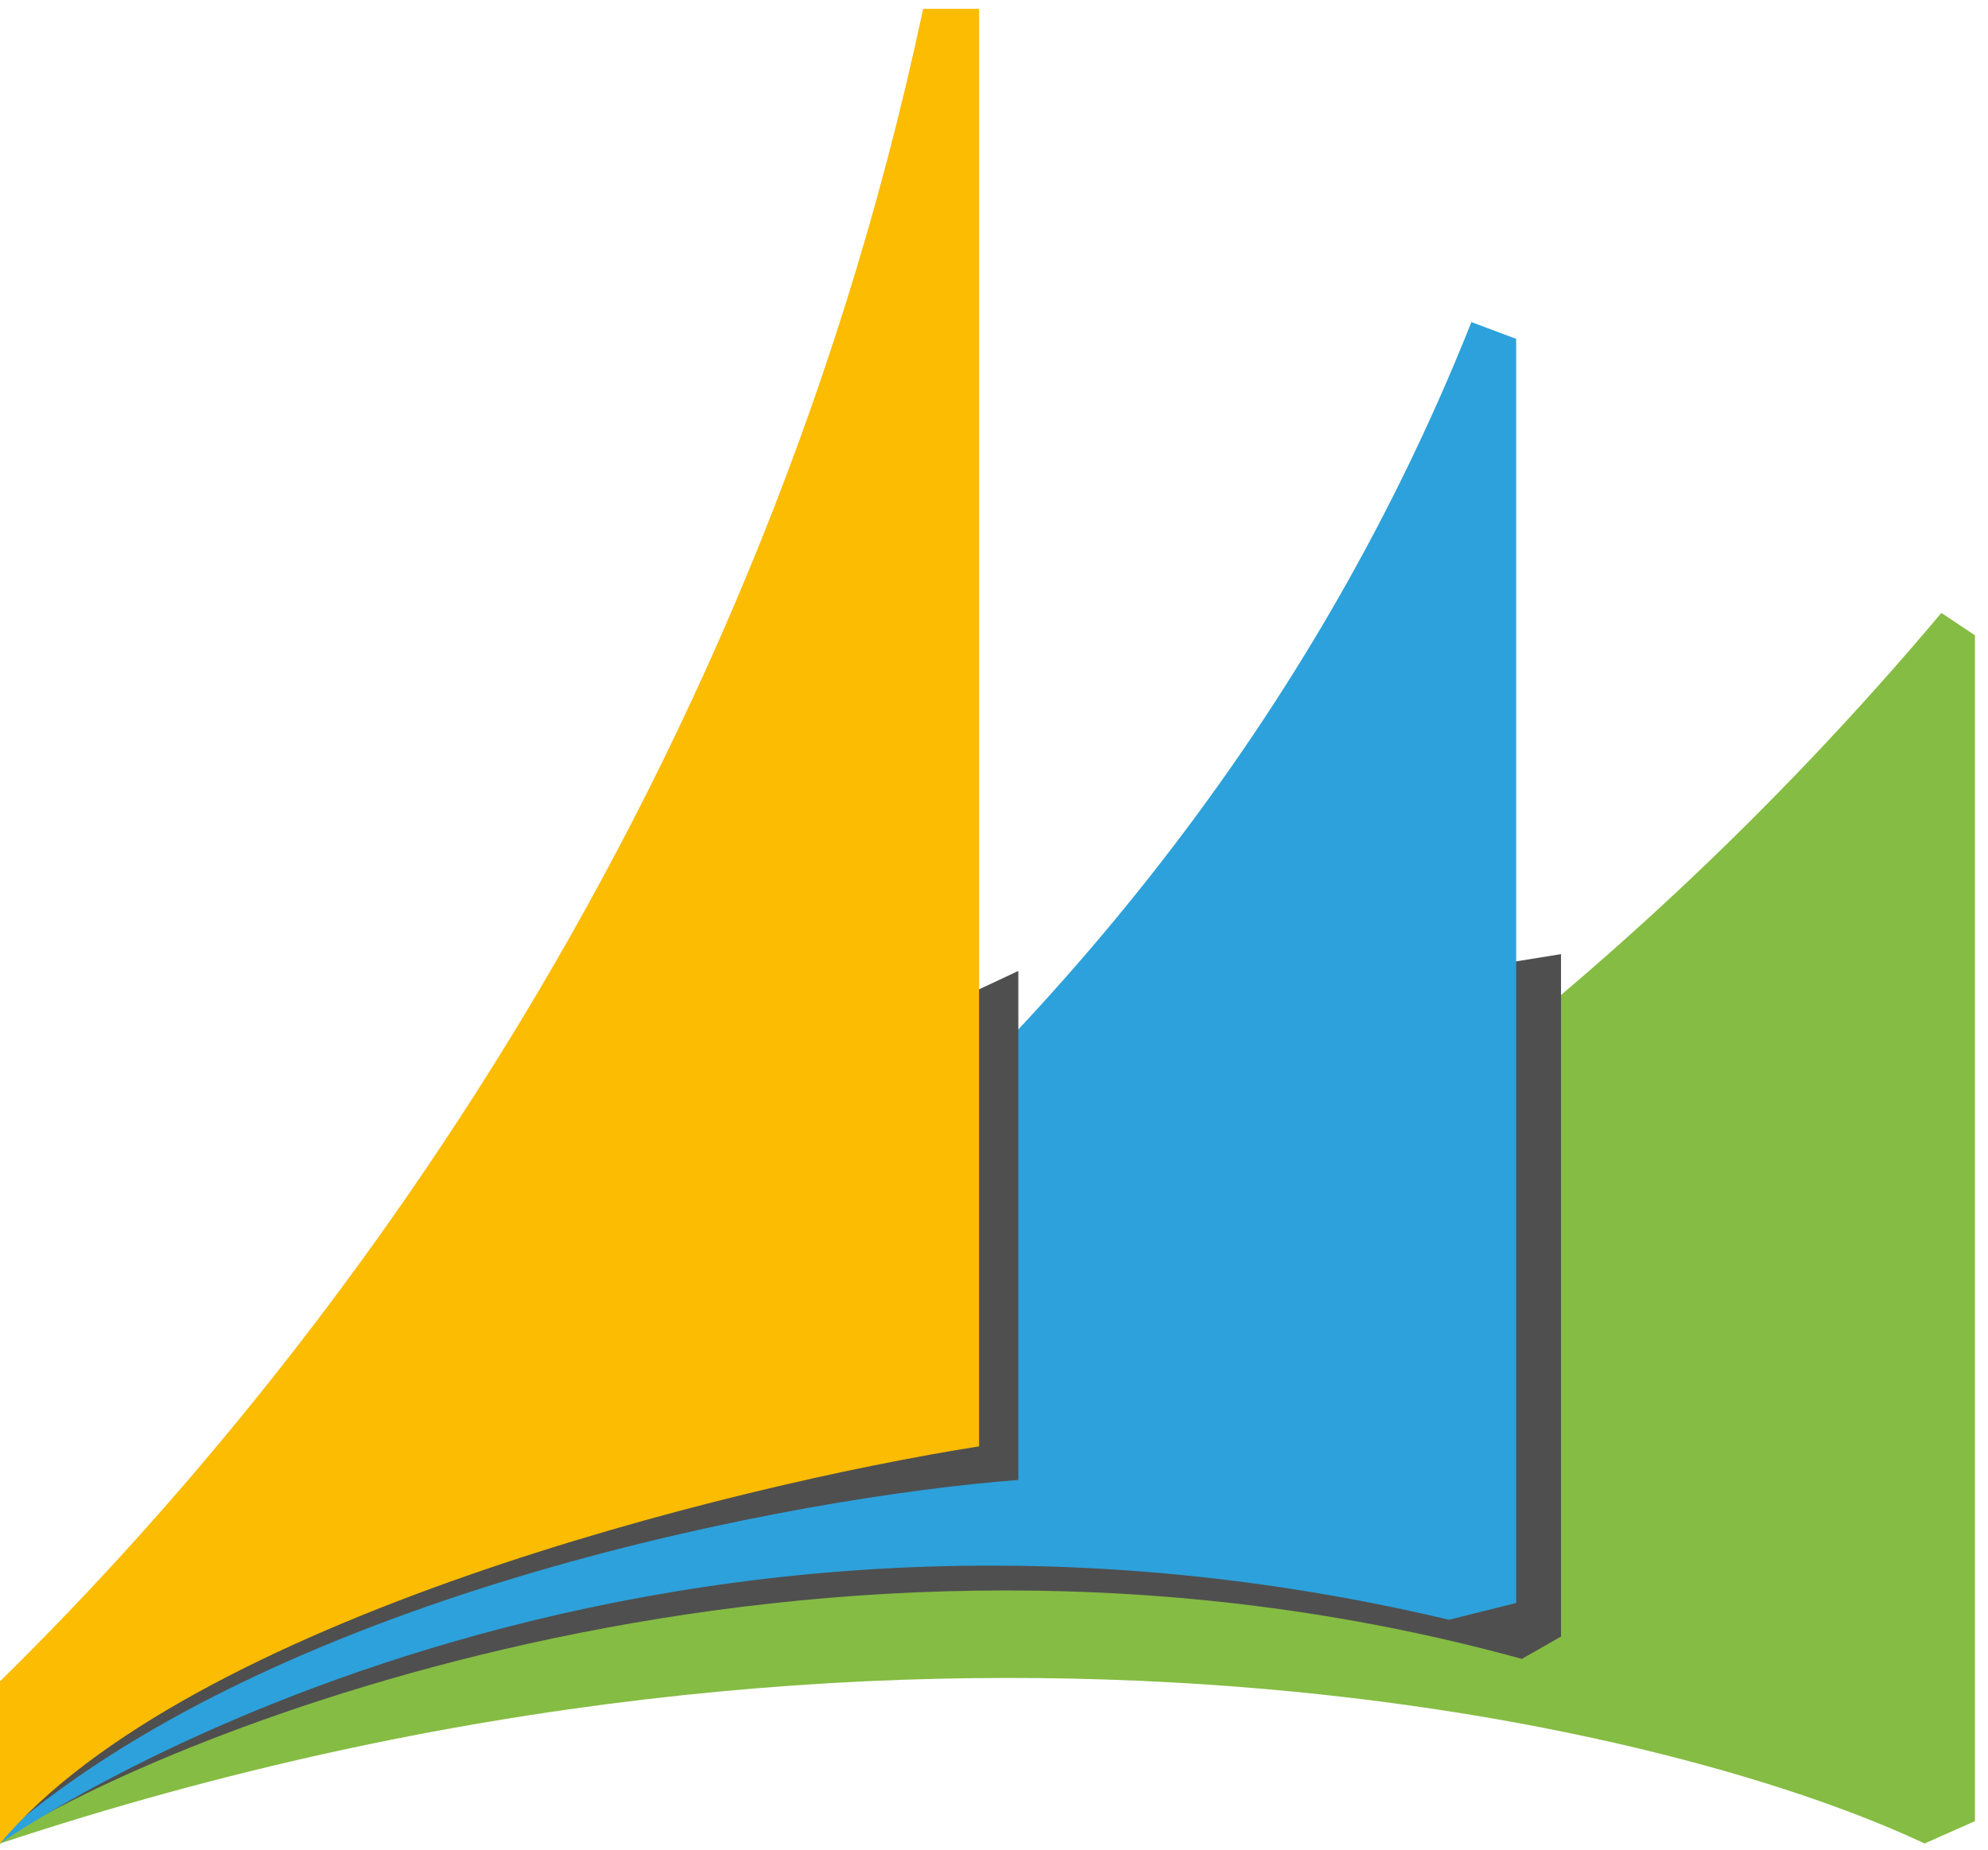 <?xml version="1.0" encoding="UTF-8"?>
<svg xmlns="http://www.w3.org/2000/svg" width="130" height="121" viewBox="0 0 130 121" fill="none">
  <path d="M129.146 41.554L126.951 40.09C82.17 93.359 23.659 109.602 0 111.066V120.578C59.122 100.968 108.536 112.407 125.853 120.578L129.146 119.115V41.554Z" fill="#85BC43"></path>
  <path d="M102.078 107.042V62.408L90.737 64.237L37.322 93.871L0.371 120.213C10.322 113.774 53.054 95.701 99.517 108.505L102.078 107.042Z" fill="#4F4F4F"></path>
  <path d="M99.146 104.848V22.165L96.219 21.067C74.268 76.311 22.683 103.872 0 111.433V120.579C0 120.579 39.146 92.775 94.756 105.945L99.146 104.848Z" fill="#2DA1DB"></path>
  <path d="M66.591 96.799V63.506L54.883 68.994L0.371 119.847C18.81 104.042 52.2 97.896 66.591 96.799Z" fill="#4F4F4F"></path>
  <path d="M64.024 94.603V0.579H60.366C49.024 53.993 19.39 90.945 0 109.969V120.579C12.293 105.945 47.805 97.164 64.024 94.603Z" fill="#FCBC01"></path>
</svg>
